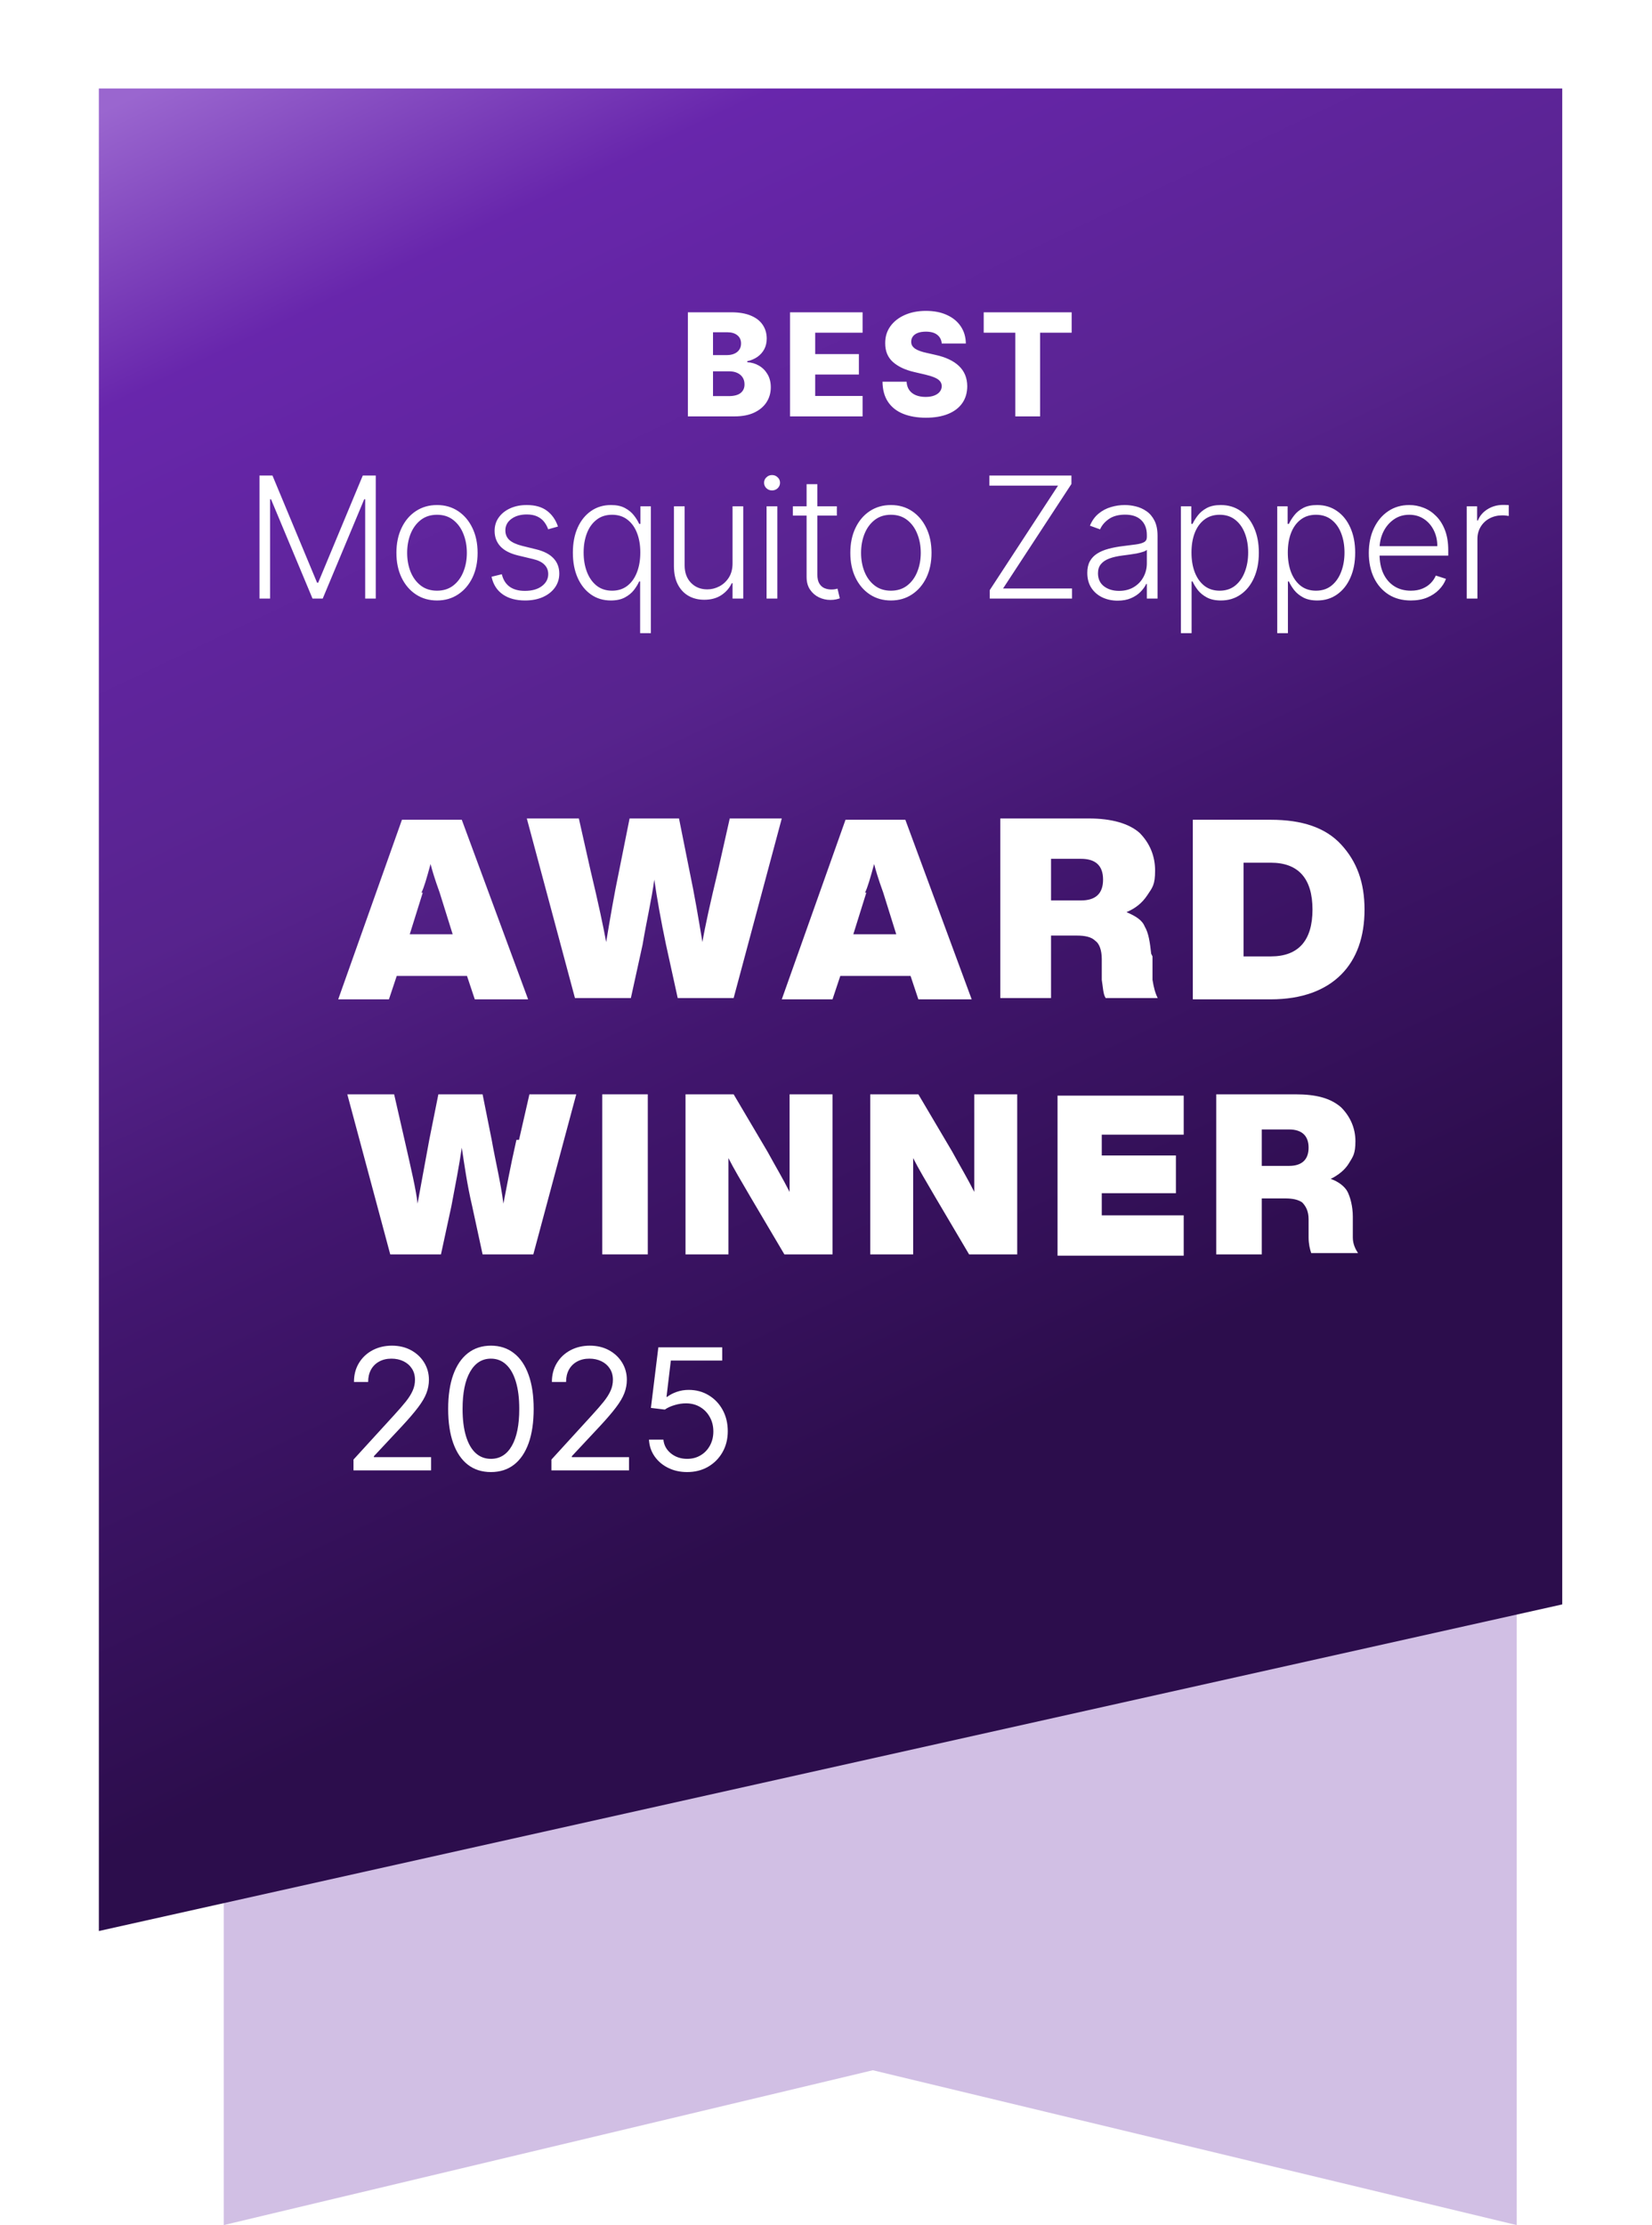 <svg width="127" height="171" viewBox="0 0 127 171" fill="none" xmlns="http://www.w3.org/2000/svg">
<path d="M116.6 171L67.1 159.1L17.2 171V40.1H116.6V171Z" fill="#D1BFE4"/>
<g filter="url(#filter0_d_3718_6929)">
<path d="M123.5 118.5L11 143.6V2H123.5V118.5Z" fill="url(#paint0_linear_3718_6929)"/>
</g>
<path d="M52.881 32V24H56.217C56.816 24 57.317 24.085 57.72 24.254C58.127 24.423 58.431 24.66 58.635 24.965C58.84 25.27 58.943 25.622 58.943 26.023C58.943 26.328 58.879 26.6 58.752 26.84C58.624 27.077 58.448 27.273 58.224 27.43C58 27.586 57.741 27.695 57.447 27.758V27.836C57.77 27.852 58.068 27.939 58.342 28.098C58.617 28.256 58.839 28.478 59.006 28.762C59.172 29.043 59.256 29.376 59.256 29.762C59.256 30.191 59.146 30.576 58.927 30.914C58.709 31.25 58.392 31.516 57.978 31.711C57.564 31.904 57.062 32 56.47 32H52.881ZM54.814 30.441H56.01C56.429 30.441 56.737 30.362 56.935 30.203C57.136 30.044 57.236 29.823 57.236 29.539C57.236 29.333 57.188 29.156 57.092 29.008C56.995 28.857 56.858 28.741 56.681 28.66C56.504 28.577 56.292 28.535 56.045 28.535H54.814V30.441ZM54.814 27.289H55.885C56.095 27.289 56.283 27.254 56.447 27.184C56.611 27.113 56.739 27.012 56.83 26.879C56.923 26.746 56.97 26.586 56.97 26.398C56.97 26.13 56.875 25.919 56.685 25.766C56.495 25.612 56.239 25.535 55.916 25.535H54.814V27.289ZM60.735 32V24H66.313V25.57H62.669V27.211H66.028V28.785H62.669V30.43H66.313V32H60.735ZM72.398 26.398C72.373 26.112 72.257 25.889 72.051 25.73C71.848 25.569 71.557 25.488 71.18 25.488C70.93 25.488 70.722 25.521 70.555 25.586C70.388 25.651 70.263 25.741 70.18 25.855C70.097 25.967 70.053 26.096 70.051 26.242C70.046 26.362 70.069 26.467 70.121 26.559C70.176 26.65 70.254 26.73 70.356 26.801C70.46 26.869 70.585 26.928 70.731 26.98C70.876 27.033 71.04 27.078 71.223 27.117L71.91 27.273C72.306 27.359 72.655 27.474 72.957 27.617C73.262 27.76 73.517 27.931 73.723 28.129C73.931 28.327 74.089 28.555 74.195 28.812C74.302 29.07 74.357 29.359 74.359 29.68C74.357 30.185 74.229 30.619 73.977 30.98C73.724 31.342 73.361 31.62 72.887 31.812C72.415 32.005 71.847 32.102 71.18 32.102C70.51 32.102 69.927 32.001 69.43 31.801C68.932 31.6 68.546 31.296 68.27 30.887C67.994 30.478 67.852 29.961 67.844 29.336H69.695C69.711 29.594 69.78 29.809 69.902 29.98C70.025 30.152 70.193 30.283 70.406 30.371C70.623 30.46 70.873 30.504 71.156 30.504C71.417 30.504 71.638 30.469 71.82 30.398C72.005 30.328 72.147 30.23 72.246 30.105C72.345 29.98 72.396 29.837 72.398 29.676C72.396 29.525 72.349 29.396 72.258 29.289C72.167 29.18 72.026 29.086 71.836 29.008C71.648 28.927 71.409 28.853 71.117 28.785L70.281 28.59C69.589 28.431 69.043 28.174 68.645 27.82C68.246 27.463 68.048 26.982 68.051 26.375C68.048 25.88 68.181 25.447 68.449 25.074C68.718 24.702 69.089 24.412 69.563 24.203C70.037 23.995 70.577 23.891 71.184 23.891C71.803 23.891 72.341 23.996 72.797 24.207C73.255 24.415 73.611 24.708 73.863 25.086C74.116 25.463 74.245 25.901 74.25 26.398H72.398ZM75.624 25.57V24H82.386V25.57H79.96V32H78.054V25.57H75.624Z" fill="white"/>
<path d="M19.949 36.545H20.946L24.376 44.781H24.459L27.889 36.545H28.887V46H28.074V38.369H28L24.81 46H24.025L20.835 38.369H20.762V46H19.949V36.545ZM33.596 46.148C32.983 46.148 32.441 45.992 31.971 45.681C31.503 45.371 31.136 44.941 30.872 44.394C30.607 43.843 30.475 43.207 30.475 42.487C30.475 41.761 30.607 41.122 30.872 40.571C31.136 40.017 31.503 39.586 31.971 39.278C32.441 38.968 32.983 38.812 33.596 38.812C34.208 38.812 34.748 38.968 35.216 39.278C35.684 39.589 36.05 40.02 36.315 40.571C36.582 41.122 36.716 41.761 36.716 42.487C36.716 43.207 36.584 43.843 36.319 44.394C36.054 44.941 35.687 45.371 35.216 45.681C34.748 45.992 34.208 46.148 33.596 46.148ZM33.596 45.395C34.088 45.395 34.505 45.263 34.846 44.998C35.188 44.733 35.447 44.381 35.622 43.941C35.801 43.501 35.89 43.016 35.89 42.487C35.89 41.958 35.801 41.471 35.622 41.028C35.447 40.585 35.188 40.229 34.846 39.962C34.505 39.694 34.088 39.56 33.596 39.56C33.106 39.56 32.689 39.694 32.344 39.962C32.003 40.229 31.743 40.585 31.564 41.028C31.389 41.471 31.301 41.958 31.301 42.487C31.301 43.016 31.389 43.501 31.564 43.941C31.743 44.381 32.003 44.733 32.344 44.998C32.686 45.263 33.103 45.395 33.596 45.395ZM42.894 40.465L42.142 40.677C42.068 40.465 41.963 40.273 41.828 40.1C41.693 39.928 41.516 39.791 41.297 39.689C41.082 39.588 40.814 39.537 40.494 39.537C40.014 39.537 39.62 39.651 39.312 39.879C39.004 40.106 38.85 40.4 38.85 40.76C38.85 41.065 38.955 41.313 39.164 41.504C39.377 41.691 39.703 41.841 40.143 41.951L41.214 42.215C41.808 42.359 42.253 42.588 42.548 42.902C42.847 43.216 42.996 43.61 42.996 44.084C42.996 44.484 42.885 44.84 42.663 45.151C42.442 45.461 42.133 45.706 41.736 45.885C41.342 46.06 40.885 46.148 40.364 46.148C39.672 46.148 39.101 45.992 38.652 45.681C38.202 45.367 37.915 44.915 37.788 44.324L38.578 44.13C38.679 44.552 38.878 44.87 39.173 45.086C39.472 45.301 39.864 45.409 40.351 45.409C40.895 45.409 41.331 45.288 41.657 45.044C41.983 44.798 42.146 44.49 42.146 44.121C42.146 43.835 42.051 43.595 41.86 43.401C41.669 43.204 41.38 43.059 40.992 42.967L39.834 42.69C39.218 42.542 38.763 42.308 38.467 41.988C38.172 41.668 38.024 41.271 38.024 40.797C38.024 40.406 38.13 40.063 38.342 39.768C38.555 39.469 38.847 39.235 39.22 39.066C39.592 38.897 40.017 38.812 40.494 38.812C41.143 38.812 41.662 38.96 42.05 39.255C42.44 39.548 42.722 39.951 42.894 40.465ZM49.211 48.659V44.684H49.137C49.042 44.9 48.906 45.121 48.731 45.349C48.555 45.574 48.323 45.763 48.034 45.917C47.744 46.071 47.386 46.148 46.958 46.148C46.379 46.148 45.87 45.994 45.43 45.686C44.993 45.378 44.651 44.949 44.405 44.398C44.162 43.847 44.04 43.206 44.04 42.473C44.04 41.744 44.162 41.105 44.405 40.557C44.651 40.006 44.995 39.578 45.435 39.274C45.875 38.966 46.387 38.812 46.972 38.812C47.406 38.812 47.764 38.889 48.047 39.043C48.334 39.197 48.563 39.386 48.735 39.611C48.908 39.832 49.042 40.049 49.137 40.262H49.234V38.909H50.037V48.659H49.211ZM47.055 45.395C47.514 45.395 47.904 45.271 48.228 45.021C48.551 44.769 48.797 44.423 48.966 43.983C49.139 43.539 49.225 43.032 49.225 42.459C49.225 41.893 49.14 41.393 48.971 40.959C48.802 40.522 48.555 40.18 48.232 39.934C47.912 39.685 47.52 39.56 47.055 39.56C46.581 39.56 46.181 39.689 45.855 39.948C45.529 40.203 45.282 40.55 45.116 40.986C44.95 41.423 44.867 41.914 44.867 42.459C44.867 43.01 44.951 43.507 45.121 43.95C45.29 44.394 45.538 44.746 45.864 45.008C46.19 45.266 46.587 45.395 47.055 45.395ZM56.316 43.29V38.909H57.138V46H56.316V44.823H56.251C56.085 45.186 55.822 45.489 55.462 45.732C55.102 45.972 54.661 46.092 54.141 46.092C53.689 46.092 53.287 45.994 52.937 45.797C52.586 45.597 52.31 45.304 52.11 44.92C51.91 44.535 51.81 44.063 51.81 43.502V38.909H52.632V43.452C52.632 44.006 52.795 44.452 53.121 44.791C53.447 45.126 53.866 45.294 54.377 45.294C54.697 45.294 55.005 45.217 55.3 45.063C55.596 44.909 55.839 44.684 56.029 44.389C56.22 44.09 56.316 43.724 56.316 43.29ZM58.932 46V38.909H59.759V46H58.932ZM59.352 37.69C59.183 37.69 59.038 37.633 58.918 37.52C58.798 37.403 58.738 37.263 58.738 37.099C58.738 36.936 58.798 36.798 58.918 36.684C59.038 36.567 59.183 36.508 59.352 36.508C59.522 36.508 59.666 36.567 59.786 36.684C59.906 36.798 59.966 36.936 59.966 37.099C59.966 37.263 59.906 37.403 59.786 37.52C59.666 37.633 59.522 37.69 59.352 37.69ZM64.335 38.909V39.625H60.951V38.909H64.335ZM62.008 37.21H62.834V44.149C62.834 44.444 62.885 44.677 62.987 44.846C63.088 45.012 63.221 45.131 63.384 45.201C63.547 45.269 63.721 45.303 63.905 45.303C64.013 45.303 64.105 45.297 64.182 45.284C64.259 45.269 64.327 45.254 64.385 45.238L64.561 45.981C64.481 46.012 64.382 46.04 64.266 46.065C64.148 46.092 64.004 46.106 63.831 46.106C63.53 46.106 63.239 46.04 62.959 45.908C62.682 45.775 62.454 45.578 62.276 45.317C62.097 45.055 62.008 44.73 62.008 44.343V37.21ZM68.491 46.148C67.878 46.148 67.337 45.992 66.866 45.681C66.398 45.371 66.032 44.941 65.767 44.394C65.502 43.843 65.37 43.207 65.37 42.487C65.37 41.761 65.502 41.122 65.767 40.571C66.032 40.017 66.398 39.586 66.866 39.278C67.337 38.968 67.878 38.812 68.491 38.812C69.103 38.812 69.643 38.968 70.111 39.278C70.579 39.589 70.945 40.02 71.21 40.571C71.478 41.122 71.612 41.761 71.612 42.487C71.612 43.207 71.479 43.843 71.215 44.394C70.95 44.941 70.582 45.371 70.111 45.681C69.643 45.992 69.103 46.148 68.491 46.148ZM68.491 45.395C68.983 45.395 69.4 45.263 69.742 44.998C70.084 44.733 70.342 44.381 70.517 43.941C70.696 43.501 70.785 43.016 70.785 42.487C70.785 41.958 70.696 41.471 70.517 41.028C70.342 40.585 70.084 40.229 69.742 39.962C69.4 39.694 68.983 39.56 68.491 39.56C68.001 39.56 67.584 39.694 67.24 39.962C66.898 40.229 66.638 40.585 66.46 41.028C66.284 41.471 66.196 41.958 66.196 42.487C66.196 43.016 66.284 43.501 66.46 43.941C66.638 44.381 66.898 44.733 67.24 44.998C67.581 45.263 67.998 45.395 68.491 45.395ZM76.089 46V45.349L81.338 37.321H76.061V36.545H82.367V37.196L77.113 45.224H82.413V46H76.089ZM85.918 46.162C85.49 46.162 85.1 46.078 84.746 45.912C84.392 45.743 84.11 45.5 83.901 45.183C83.692 44.863 83.587 44.475 83.587 44.02C83.587 43.669 83.653 43.373 83.785 43.133C83.918 42.893 84.106 42.696 84.349 42.542C84.592 42.388 84.88 42.267 85.212 42.178C85.544 42.088 85.911 42.019 86.311 41.97C86.708 41.921 87.043 41.877 87.317 41.841C87.594 41.804 87.805 41.745 87.95 41.665C88.094 41.585 88.166 41.456 88.166 41.277V41.111C88.166 40.628 88.022 40.248 87.733 39.971C87.446 39.691 87.034 39.551 86.495 39.551C85.984 39.551 85.567 39.663 85.244 39.888C84.924 40.112 84.7 40.377 84.57 40.682L83.79 40.4C83.95 40.012 84.172 39.703 84.455 39.472C84.738 39.238 85.055 39.071 85.406 38.969C85.757 38.864 86.112 38.812 86.472 38.812C86.743 38.812 87.025 38.847 87.317 38.918C87.612 38.989 87.886 39.112 88.139 39.288C88.391 39.46 88.596 39.702 88.753 40.012C88.91 40.32 88.988 40.711 88.988 41.185V46H88.166V44.878H88.116C88.017 45.087 87.871 45.291 87.677 45.488C87.483 45.684 87.24 45.846 86.948 45.972C86.655 46.099 86.312 46.162 85.918 46.162ZM86.029 45.409C86.466 45.409 86.845 45.312 87.165 45.118C87.485 44.924 87.731 44.667 87.903 44.347C88.079 44.024 88.166 43.669 88.166 43.281V42.256C88.105 42.315 88.002 42.367 87.857 42.413C87.716 42.459 87.551 42.501 87.363 42.538C87.179 42.572 86.994 42.601 86.809 42.625C86.625 42.65 86.458 42.672 86.311 42.69C85.911 42.739 85.569 42.816 85.286 42.921C85.003 43.025 84.786 43.17 84.635 43.355C84.484 43.536 84.409 43.77 84.409 44.056C84.409 44.487 84.563 44.821 84.87 45.058C85.178 45.292 85.564 45.409 86.029 45.409ZM90.784 48.659V38.909H91.583V40.262H91.68C91.778 40.049 91.914 39.832 92.086 39.611C92.258 39.386 92.486 39.197 92.769 39.043C93.055 38.889 93.415 38.812 93.85 38.812C94.434 38.812 94.945 38.966 95.382 39.274C95.822 39.578 96.164 40.006 96.407 40.557C96.653 41.105 96.776 41.744 96.776 42.473C96.776 43.206 96.653 43.847 96.407 44.398C96.164 44.949 95.822 45.378 95.382 45.686C94.945 45.994 94.437 46.148 93.859 46.148C93.431 46.148 93.072 46.071 92.783 45.917C92.497 45.763 92.264 45.574 92.086 45.349C91.911 45.121 91.775 44.9 91.68 44.684H91.606V48.659H90.784ZM91.597 42.459C91.597 43.032 91.681 43.539 91.851 43.983C92.023 44.423 92.269 44.769 92.589 45.021C92.912 45.271 93.303 45.395 93.762 45.395C94.233 45.395 94.63 45.266 94.953 45.008C95.279 44.746 95.527 44.394 95.696 43.95C95.868 43.507 95.955 43.01 95.955 42.459C95.955 41.914 95.87 41.423 95.701 40.986C95.534 40.55 95.288 40.203 94.962 39.948C94.636 39.689 94.236 39.56 93.762 39.56C93.3 39.56 92.908 39.685 92.585 39.934C92.261 40.18 92.015 40.522 91.846 40.959C91.68 41.393 91.597 41.893 91.597 42.459ZM98.189 48.659V38.909H98.988V40.262H99.085C99.183 40.049 99.319 39.832 99.491 39.611C99.663 39.386 99.891 39.197 100.174 39.043C100.46 38.889 100.82 38.812 101.254 38.812C101.839 38.812 102.35 38.966 102.787 39.274C103.227 39.578 103.569 40.006 103.812 40.557C104.058 41.105 104.181 41.744 104.181 42.473C104.181 43.206 104.058 43.847 103.812 44.398C103.569 44.949 103.227 45.378 102.787 45.686C102.35 45.994 101.842 46.148 101.264 46.148C100.836 46.148 100.477 46.071 100.188 45.917C99.902 45.763 99.669 45.574 99.491 45.349C99.316 45.121 99.18 44.9 99.085 44.684H99.011V48.659H98.189ZM99.002 42.459C99.002 43.032 99.086 43.539 99.255 43.983C99.428 44.423 99.674 44.769 99.994 45.021C100.317 45.271 100.708 45.395 101.167 45.395C101.638 45.395 102.035 45.266 102.358 45.008C102.684 44.746 102.932 44.394 103.101 43.95C103.273 43.507 103.36 43.01 103.36 42.459C103.36 41.914 103.275 41.423 103.106 40.986C102.939 40.55 102.693 40.203 102.367 39.948C102.041 39.689 101.641 39.56 101.167 39.56C100.705 39.56 100.313 39.685 99.99 39.934C99.666 40.18 99.42 40.522 99.251 40.959C99.085 41.393 99.002 41.893 99.002 42.459ZM108.461 46.148C107.799 46.148 107.227 45.994 106.743 45.686C106.26 45.375 105.886 44.946 105.622 44.398C105.36 43.847 105.229 43.213 105.229 42.496C105.229 41.782 105.36 41.148 105.622 40.594C105.886 40.037 106.251 39.602 106.716 39.288C107.184 38.971 107.724 38.812 108.336 38.812C108.721 38.812 109.092 38.883 109.449 39.025C109.806 39.163 110.126 39.377 110.409 39.666C110.695 39.952 110.921 40.314 111.088 40.751C111.254 41.185 111.337 41.699 111.337 42.293V42.699H105.797V41.974H110.497C110.497 41.519 110.404 41.11 110.22 40.746C110.038 40.38 109.784 40.091 109.458 39.879C109.135 39.666 108.761 39.56 108.336 39.56C107.887 39.56 107.491 39.68 107.15 39.92C106.808 40.16 106.54 40.477 106.346 40.871C106.156 41.265 106.059 41.696 106.056 42.164V42.598C106.056 43.161 106.153 43.653 106.346 44.075C106.543 44.493 106.822 44.818 107.182 45.049C107.542 45.28 107.968 45.395 108.461 45.395C108.796 45.395 109.09 45.343 109.343 45.238C109.598 45.134 109.812 44.994 109.984 44.818C110.16 44.64 110.292 44.444 110.381 44.232L111.161 44.486C111.054 44.784 110.877 45.06 110.631 45.312C110.387 45.565 110.083 45.768 109.717 45.922C109.353 46.072 108.935 46.148 108.461 46.148ZM112.758 46V38.909H113.556V39.999H113.616C113.758 39.642 114.004 39.354 114.355 39.135C114.709 38.914 115.109 38.803 115.555 38.803C115.623 38.803 115.698 38.804 115.782 38.807C115.865 38.811 115.934 38.814 115.989 38.817V39.652C115.952 39.646 115.888 39.637 115.795 39.625C115.703 39.612 115.603 39.606 115.495 39.606C115.126 39.606 114.797 39.685 114.507 39.842C114.221 39.995 113.995 40.209 113.829 40.483C113.663 40.757 113.579 41.07 113.579 41.42V46H112.758Z" fill="white"/>
<path d="M27.175 113V112.169L30.296 108.753C30.663 108.353 30.964 108.005 31.201 107.71C31.438 107.411 31.613 107.131 31.727 106.869C31.844 106.605 31.903 106.328 31.903 106.038C31.903 105.706 31.823 105.418 31.663 105.175C31.506 104.932 31.29 104.744 31.016 104.612C30.742 104.48 30.435 104.413 30.093 104.413C29.73 104.413 29.413 104.489 29.142 104.64C28.874 104.787 28.667 104.995 28.519 105.263C28.374 105.531 28.302 105.844 28.302 106.205H27.212C27.212 105.651 27.34 105.164 27.596 104.746C27.851 104.327 28.199 104.001 28.639 103.767C29.082 103.533 29.579 103.416 30.13 103.416C30.684 103.416 31.175 103.533 31.603 103.767C32.031 104.001 32.366 104.316 32.609 104.713C32.852 105.11 32.974 105.552 32.974 106.038C32.974 106.386 32.911 106.726 32.785 107.059C32.661 107.388 32.446 107.756 32.138 108.162C31.834 108.565 31.41 109.058 30.869 109.639L28.745 111.911V111.984H33.14V113H27.175ZM37.74 113.129C37.045 113.129 36.452 112.94 35.963 112.561C35.474 112.18 35.1 111.627 34.841 110.904C34.583 110.178 34.453 109.301 34.453 108.273C34.453 107.251 34.583 106.378 34.841 105.655C35.103 104.929 35.478 104.375 35.968 103.993C36.46 103.609 37.051 103.416 37.74 103.416C38.43 103.416 39.019 103.609 39.508 103.993C40.001 104.375 40.376 104.929 40.635 105.655C40.897 106.378 41.027 107.251 41.027 108.273C41.027 109.301 40.898 110.178 40.64 110.904C40.381 111.627 40.007 112.18 39.518 112.561C39.028 112.94 38.436 113.129 37.74 113.129ZM37.74 112.114C38.43 112.114 38.965 111.781 39.347 111.116C39.729 110.452 39.919 109.504 39.919 108.273C39.919 107.454 39.832 106.757 39.656 106.181C39.484 105.606 39.235 105.167 38.908 104.866C38.585 104.564 38.196 104.413 37.74 104.413C37.057 104.413 36.523 104.75 36.139 105.424C35.754 106.095 35.561 107.045 35.561 108.273C35.561 109.091 35.648 109.787 35.82 110.359C35.992 110.932 36.24 111.367 36.563 111.666C36.889 111.964 37.282 112.114 37.74 112.114ZM42.392 113V112.169L45.512 108.753C45.879 108.353 46.18 108.005 46.417 107.71C46.654 107.411 46.83 107.131 46.944 106.869C47.06 106.605 47.119 106.328 47.119 106.038C47.119 105.706 47.039 105.418 46.879 105.175C46.722 104.932 46.506 104.744 46.233 104.612C45.959 104.48 45.651 104.413 45.309 104.413C44.946 104.413 44.629 104.489 44.358 104.64C44.09 104.787 43.883 104.995 43.735 105.263C43.59 105.531 43.518 105.844 43.518 106.205H42.428C42.428 105.651 42.556 105.164 42.812 104.746C43.067 104.327 43.415 104.001 43.855 103.767C44.298 103.533 44.795 103.416 45.346 103.416C45.9 103.416 46.391 103.533 46.819 103.767C47.247 104.001 47.582 104.316 47.825 104.713C48.068 105.11 48.19 105.552 48.19 106.038C48.19 106.386 48.127 106.726 48.001 107.059C47.877 107.388 47.662 107.756 47.354 108.162C47.05 108.565 46.627 109.058 46.085 109.639L43.961 111.911V111.984H48.356V113H42.392ZM52.827 113.129C52.286 113.129 51.798 113.022 51.364 112.806C50.93 112.591 50.582 112.295 50.321 111.92C50.059 111.544 49.916 111.116 49.891 110.636H50.999C51.042 111.064 51.236 111.418 51.581 111.698C51.929 111.975 52.344 112.114 52.827 112.114C53.215 112.114 53.56 112.023 53.861 111.841C54.166 111.66 54.404 111.41 54.577 111.093C54.752 110.773 54.84 110.412 54.84 110.009C54.84 109.596 54.749 109.228 54.568 108.905C54.389 108.579 54.143 108.322 53.829 108.134C53.515 107.946 53.157 107.851 52.753 107.848C52.464 107.845 52.167 107.89 51.862 107.982C51.558 108.071 51.307 108.187 51.11 108.328L50.039 108.199L50.611 103.545H55.523V104.561H51.572L51.239 107.349H51.295C51.489 107.196 51.732 107.068 52.024 106.966C52.316 106.865 52.621 106.814 52.938 106.814C53.517 106.814 54.032 106.952 54.485 107.229C54.94 107.503 55.297 107.879 55.556 108.356C55.817 108.833 55.948 109.378 55.948 109.99C55.948 110.593 55.813 111.132 55.542 111.606C55.274 112.077 54.905 112.449 54.434 112.723C53.963 112.994 53.427 113.129 52.827 113.129Z" fill="white"/>
<path d="M40.6 76.8H36.5L35.9 75H30.5L29.9 76.8H26L30.9 63H35.5L40.6 76.8ZM32.5 68.6L31.5 71.8H34.8L33.8 68.6C33.4 67.5 33.2 66.8 33.1 66.4C32.8 67.5 32.6 68.2 32.4 68.6H32.5Z" fill="white"/>
<path d="M55.2 66.9L56.1 62.9H60.1L56.4 76.7H52.1L51.2 72.6C50.8 70.7 50.5 69 50.3 67.6C50.1 69.1 49.7 70.8 49.4 72.6L48.5 76.7H44.2L40.5 62.9H44.5L45.4 66.9C46 69.4 46.4 71.3 46.6 72.4C46.9 70.6 47.2 68.8 47.6 66.9L48.4 62.9H52.2L53 66.9C53.4 68.8 53.7 70.6 54 72.4C54.2 71.2 54.6 69.4 55.2 66.9Z" fill="white"/>
<path d="M74.7 76.8H70.6L70 75H64.6L64 76.8H60.1L65 63H69.6L74.7 76.8ZM66.6 68.6L65.6 71.8H68.9L67.9 68.6C67.5 67.5 67.3 66.8 67.2 66.4C66.9 67.5 66.7 68.2 66.5 68.6H66.6Z" fill="white"/>
<path d="M88.6 73.5V75.3C88.7 75.9 88.8 76.3 89 76.7H85C84.8 76.4 84.8 75.9 84.7 75.3V73.7C84.7 73 84.5 72.5 84.2 72.3C83.9 72 83.4 71.9 82.8 71.9H80.8V76.7H76.9V62.9H83.7C85.5 62.9 86.8 63.3 87.6 64C88.4 64.8 88.8 65.8 88.8 66.9C88.8 68 88.6 68.2 88.2 68.8C87.8 69.4 87.3 69.8 86.6 70.1C87.3 70.4 87.8 70.7 88 71.2C88.3 71.7 88.4 72.4 88.5 73.3L88.6 73.5ZM80.8 66V69.2H83.1C84.2 69.2 84.8 68.7 84.8 67.6C84.8 66.5 84.2 66 83.1 66H80.8Z" fill="white"/>
<path d="M91.7 63H97.7C100.1 63 101.9 63.6 103.1 64.9C104.3 66.2 104.9 67.8 104.9 69.9C104.9 72 104.3 73.7 103.1 74.9C101.9 76.1 100.1 76.8 97.7 76.8H91.7V63ZM95.6 73.5H97.7C99.8 73.5 100.9 72.3 100.9 69.9C100.9 67.5 99.8 66.3 97.7 66.3H95.6V73.6V73.5Z" fill="white"/>
<path d="M39.9 87.6L40.7 84.1H44.3L41 96.4H37.1L36.3 92.7C35.9 91 35.7 89.5 35.5 88.2C35.3 89.6 35 91.1 34.7 92.7L33.9 96.4H30L26.7 84.1H30.3L31.1 87.6C31.6 89.8 32 91.5 32.1 92.5C32.4 90.9 32.7 89.2 33 87.6L33.7 84.1H37.1L37.8 87.6C38.1 89.3 38.5 90.9 38.7 92.5C38.9 91.5 39.2 89.8 39.7 87.6H39.9Z" fill="white"/>
<path d="M49.8 96.4H46.3V84.1H49.8V96.4Z" fill="white"/>
<path d="M60.7 86.1V84.1H64V96.4H60.3L57.7 92C57 90.8 56.4 89.8 56 89C56 90.7 56 92.5 56 94.4V96.4H52.7V84.1H56.4L59 88.5C59.6 89.6 60.2 90.6 60.7 91.6C60.7 89.9 60.7 88.1 60.7 86.2V86.1Z" fill="white"/>
<path d="M74.9 86.1V84.1H78.2V96.4H74.5L71.9 92C71.2 90.8 70.6 89.8 70.2 89C70.2 90.7 70.2 92.5 70.2 94.4V96.4H66.9V84.1H70.6L73.2 88.5C73.8 89.6 74.4 90.6 74.9 91.6C74.9 89.9 74.9 88.1 74.9 86.2V86.1Z" fill="white"/>
<path d="M91 84.1V87.2H84.7V88.8H90.4V91.7H84.7V93.4H91V96.5H81.3V84.2H91V84.1Z" fill="white"/>
<path d="M104 93.5V95.1C104 95.6 104.2 96 104.4 96.3H100.8C100.7 96 100.6 95.6 100.6 95.1V93.7C100.6 93.1 100.4 92.7 100.1 92.4C99.8 92.2 99.4 92.1 98.8 92.1H97V96.4H93.5V84.1H99.6C101.2 84.1 102.3 84.4 103.1 85.1C103.8 85.8 104.2 86.7 104.2 87.7C104.2 88.7 104 88.9 103.7 89.4C103.4 89.9 102.9 90.3 102.3 90.6C102.9 90.8 103.4 91.2 103.6 91.6C103.8 92 104 92.7 104 93.5ZM97 86.8V89.6H99.1C100.1 89.6 100.6 89.1 100.6 88.2C100.6 87.3 100.1 86.8 99.1 86.8H97Z" fill="white"/>
<defs>
<filter id="filter0_d_3718_6929" x="0.8" y="0" width="126.1" height="155.2" filterUnits="userSpaceOnUse" color-interpolation-filters="sRGB">
<feFlood flood-opacity="0" result="BackgroundImageFix"/>
<feColorMatrix in="SourceAlpha" type="matrix" values="0 0 0 0 0 0 0 0 0 0 0 0 0 0 0 0 0 0 127 0" result="hardAlpha"/>
<feOffset dx="-3.4" dy="4.8"/>
<feGaussianBlur stdDeviation="3.4"/>
<feColorMatrix type="matrix" values="0 0 0 0 0.137 0 0 0 0 0.122 0 0 0 0 0.125 0 0 0 0.2 0"/>
<feBlend mode="normal" in2="BackgroundImageFix" result="effect1_dropShadow_3718_6929"/>
<feBlend mode="normal" in="SourceGraphic" in2="effect1_dropShadow_3718_6929" result="shape"/>
</filter>
<linearGradient id="paint0_linear_3718_6929" x1="9.8" y1="-47.7" x2="111.1" y2="164.6" gradientUnits="userSpaceOnUse">
<stop offset="0.2" stop-color="#9A66CF"/>
<stop offset="0.288" stop-color="#6826AC"/>
<stop offset="0.455" stop-color="#57238D"/>
<stop offset="0.556" stop-color="#42166F"/>
<stop offset="0.716" stop-color="#2C0D4C"/>
<stop offset="1" stop-color="#2C0D4C"/>
</linearGradient>
</defs>
</svg>
